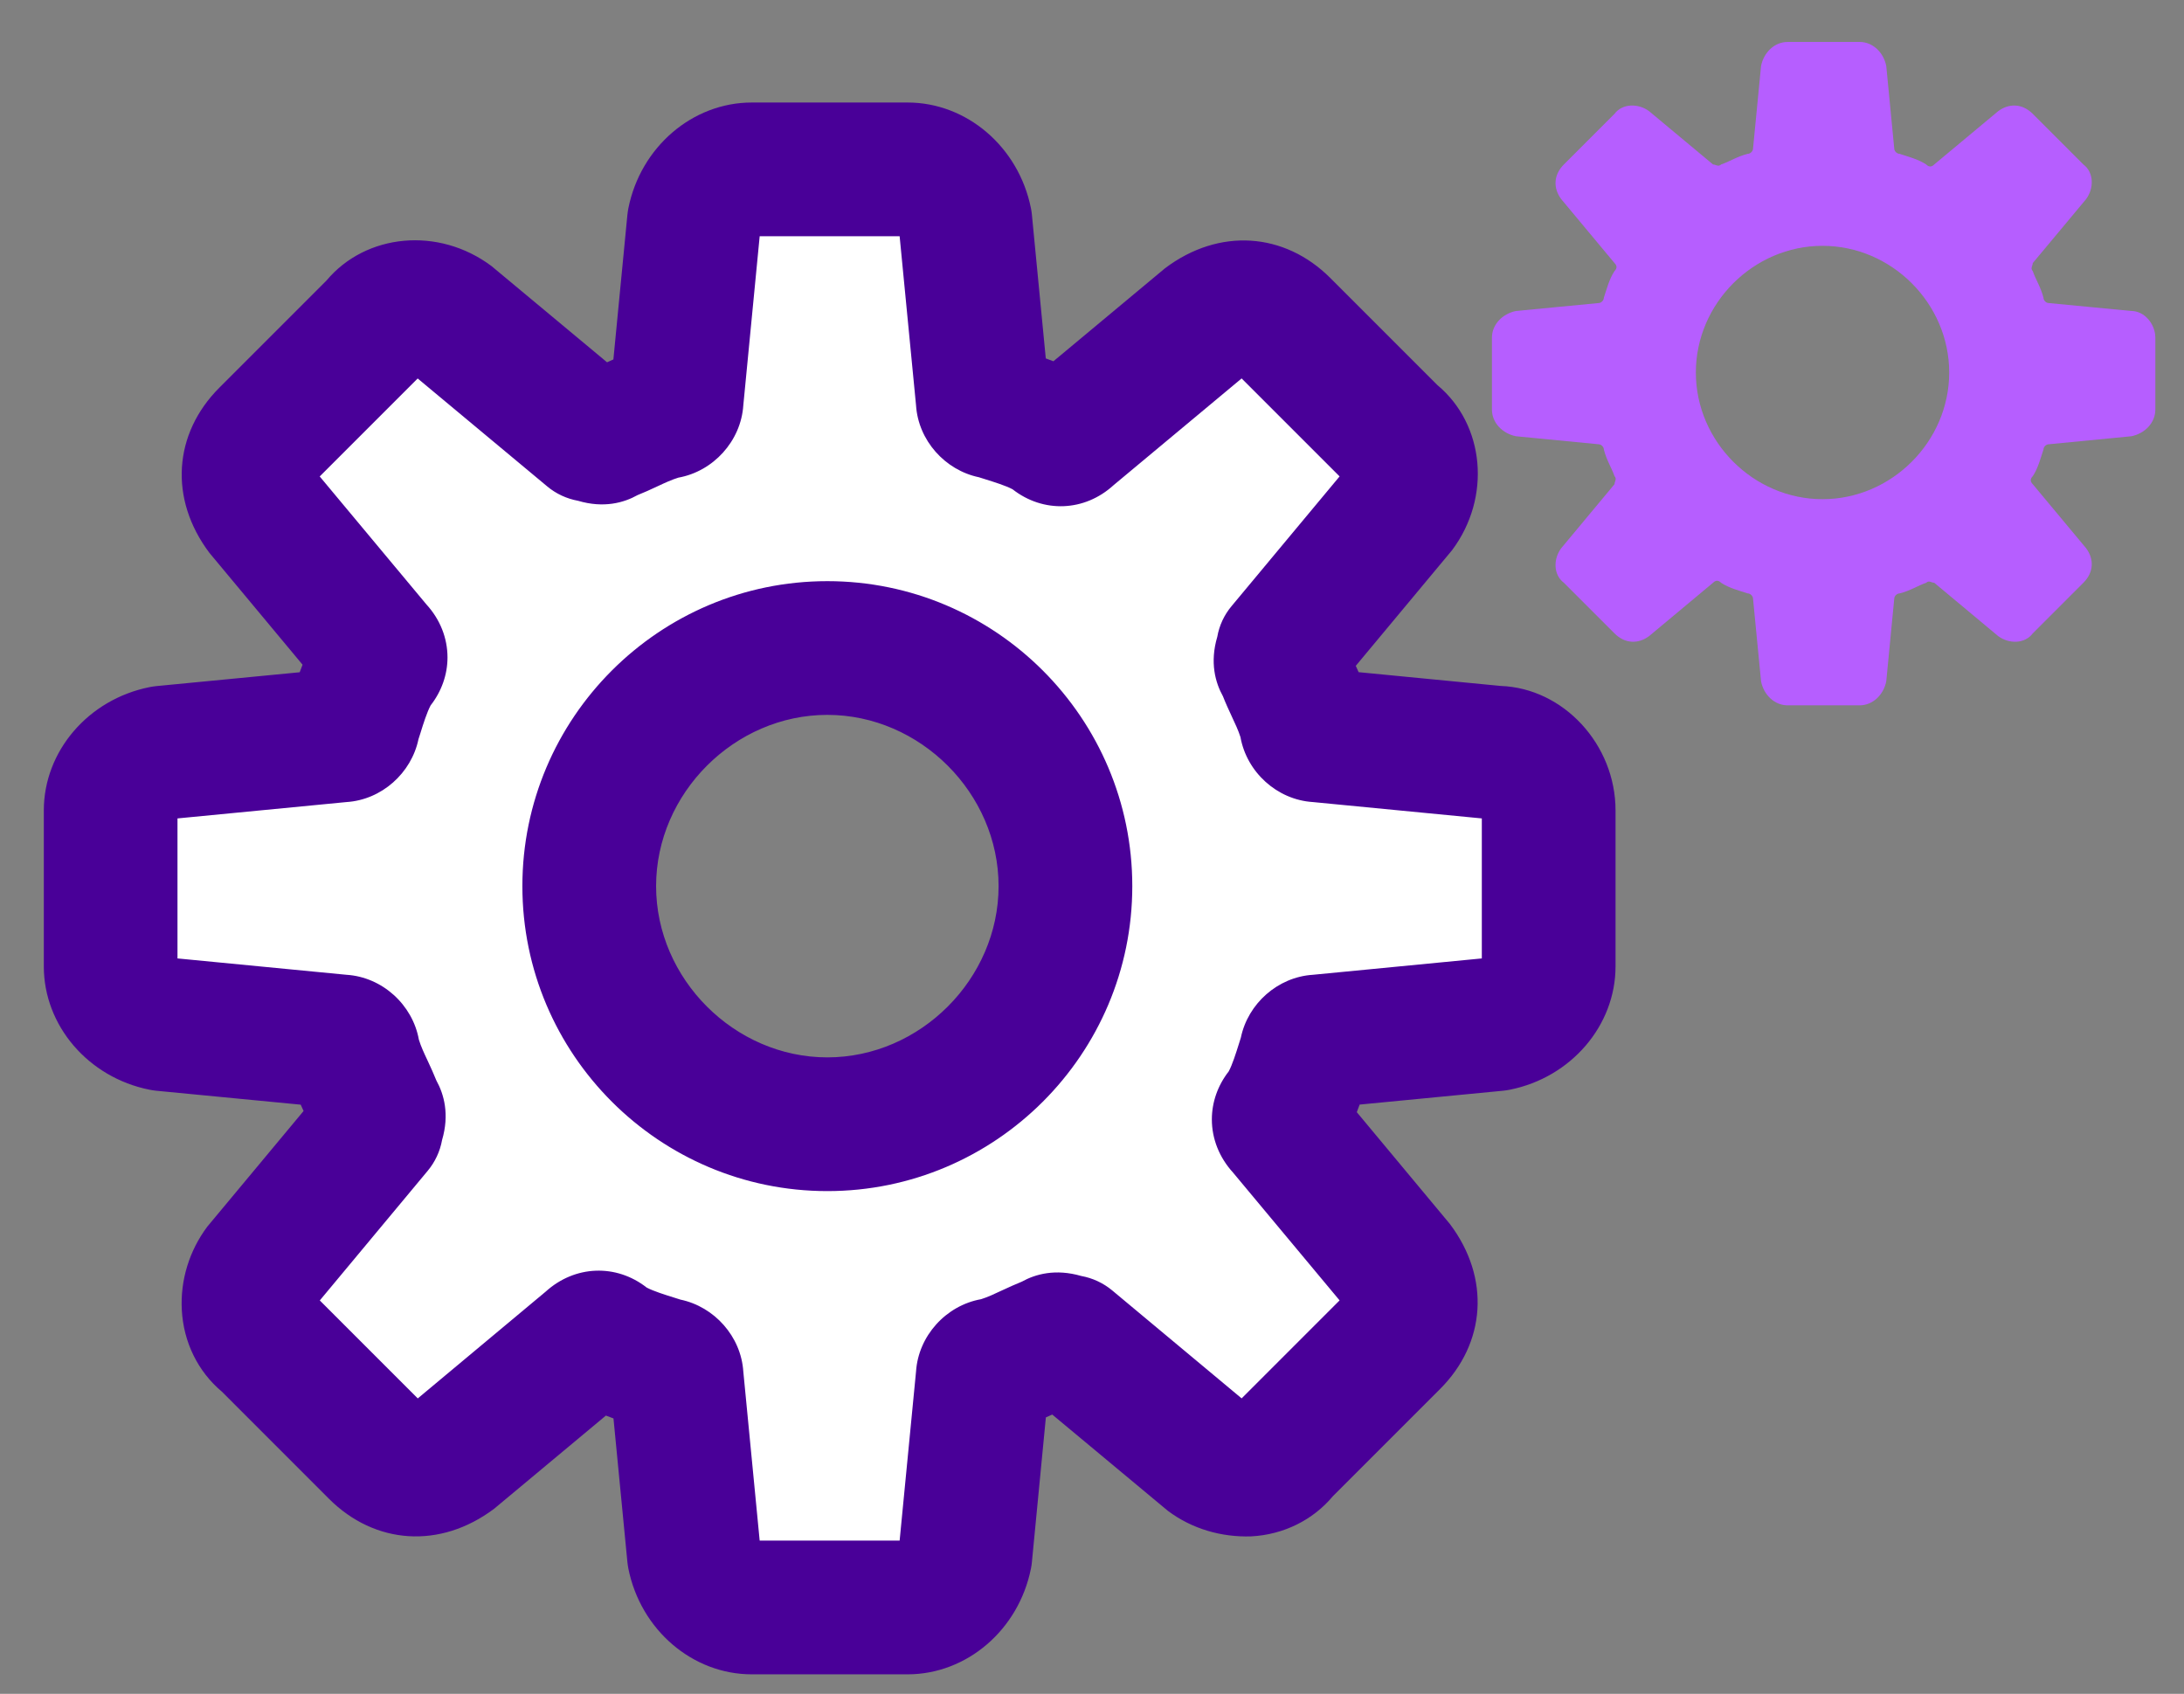 <?xml version="1.0" encoding="UTF-8"?>
<svg width="49px" height="38px" viewBox="0 0 49 38" version="1.1" xmlns="http://www.w3.org/2000/svg" xmlns:xlink="http://www.w3.org/1999/xlink">
    <rect x="0" y="0" width="49" height="38" fill="#808080" stroke="none"/>
    <!-- Generator: Sketch 52.6 (67491) - http://www.bohemiancoding.com/sketch -->
    <title>Group 14</title>
    <desc>Created with Sketch.</desc>
    <g id="Page-1" stroke="none" stroke-width="1" fill="none" fill-rule="evenodd">
        <g id="Group-14">
            <path d="M40.89,11.199 C39.34,11.199 38.048,9.907 38.048,8.357 C38.048,6.807 39.34,5.515 40.89,5.515 C42.44,5.515 43.732,6.807 43.732,8.357 C43.732,9.907 42.44,11.199 40.89,11.199 M47.819,6.977 L45.966,6.799 C45.906,6.799 45.847,6.739 45.847,6.678 C45.786,6.44 45.667,6.261 45.607,6.081 C45.547,6.021 45.607,5.962 45.607,5.902 L46.803,4.468 C46.982,4.228 46.982,3.87 46.743,3.69 L45.607,2.554 C45.368,2.316 45.069,2.316 44.83,2.495 L43.396,3.69 C43.336,3.75 43.276,3.75 43.216,3.69 C43.037,3.571 42.798,3.511 42.619,3.451 C42.559,3.451 42.499,3.391 42.499,3.332 L42.32,1.479 C42.26,1.18 42.021,0.941 41.722,0.941 L40.108,0.941 C39.809,0.941 39.57,1.18 39.511,1.479 L39.331,3.332 C39.331,3.391 39.271,3.451 39.212,3.451 C38.973,3.511 38.793,3.631 38.614,3.69 C38.554,3.75 38.494,3.69 38.434,3.69 L37,2.495 C36.761,2.316 36.402,2.316 36.223,2.554 L35.087,3.69 C34.848,3.929 34.848,4.228 35.028,4.468 L36.223,5.902 C36.283,5.962 36.283,6.021 36.223,6.081 C36.103,6.261 36.044,6.5 35.984,6.678 C35.984,6.739 35.924,6.799 35.865,6.799 L34.012,6.977 C33.713,7.038 33.473,7.276 33.473,7.575 L33.473,9.189 C33.473,9.488 33.713,9.727 34.012,9.787 L35.865,9.967 C35.924,9.967 35.984,10.026 35.984,10.086 C36.044,10.325 36.163,10.505 36.223,10.683 C36.283,10.743 36.223,10.803 36.223,10.863 L35.028,12.298 C34.848,12.537 34.848,12.895 35.087,13.074 L36.223,14.21 C36.462,14.449 36.761,14.449 37,14.27 L38.434,13.074 C38.494,13.014 38.554,13.014 38.614,13.074 C38.793,13.194 39.033,13.254 39.212,13.313 C39.271,13.313 39.331,13.373 39.331,13.433 L39.511,15.286 C39.57,15.585 39.809,15.824 40.108,15.824 L41.722,15.824 C42.021,15.824 42.26,15.585 42.32,15.286 L42.499,13.433 C42.499,13.373 42.559,13.313 42.619,13.313 C42.858,13.254 43.037,13.135 43.216,13.074 C43.276,13.014 43.336,13.074 43.396,13.074 L44.83,14.27 C45.069,14.449 45.428,14.449 45.607,14.21 L46.743,13.074 C46.982,12.836 46.982,12.537 46.803,12.298 L45.607,10.863 C45.547,10.803 45.547,10.743 45.607,10.683 C45.727,10.505 45.786,10.265 45.847,10.086 C45.847,10.026 45.906,9.967 45.966,9.967 L47.819,9.787 C48.118,9.727 48.357,9.488 48.357,9.189 L48.357,7.575 C48.357,7.276 48.118,6.977 47.819,6.977" id="Fill-183" fill="#B65EFF"></path>
            <path d="M18.562,25.222 C15.649,25.222 13.22,22.794 13.22,19.88 C13.22,16.966 15.649,14.538 18.562,14.538 C21.477,14.538 23.904,16.966 23.904,19.88 C23.904,22.794 21.477,25.222 18.562,25.222 M33.581,16.887 L29.562,16.498 C29.433,16.498 29.305,16.368 29.305,16.239 C29.174,15.721 28.916,15.332 28.785,14.944 C28.657,14.814 28.785,14.684 28.785,14.555 L31.377,11.445 C31.765,10.926 31.765,10.149 31.247,9.76 L28.785,7.298 C28.267,6.781 27.619,6.781 27.102,7.169 L23.991,9.76 C23.861,9.89 23.733,9.89 23.602,9.76 C23.213,9.501 22.695,9.371 22.308,9.243 C22.177,9.243 22.047,9.113 22.047,8.983 L21.66,4.966 C21.529,4.319 21.012,3.8 20.363,3.8 L16.866,3.8 C16.218,3.8 15.698,4.319 15.569,4.966 L15.181,8.983 C15.181,9.113 15.05,9.243 14.921,9.243 C14.403,9.371 14.014,9.631 13.626,9.76 C13.496,9.89 13.367,9.76 13.236,9.76 L10.127,7.169 C9.608,6.781 8.832,6.781 8.443,7.298 L5.981,9.76 C5.463,10.279 5.463,10.926 5.851,11.445 L8.443,14.555 C8.572,14.684 8.572,14.814 8.443,14.944 C8.184,15.332 8.055,15.85 7.925,16.239 C7.925,16.368 7.795,16.498 7.665,16.498 L3.648,16.887 C3.001,17.017 2.482,17.535 2.482,18.183 L2.482,21.681 C2.482,22.329 3.001,22.847 3.648,22.977 L7.665,23.366 C7.795,23.366 7.925,23.495 7.925,23.624 C8.055,24.143 8.312,24.532 8.443,24.92 C8.572,25.05 8.443,25.18 8.443,25.309 L5.851,28.419 C5.463,28.937 5.463,29.714 5.981,30.103 L8.443,32.565 C8.96,33.083 9.608,33.083 10.127,32.695 L13.236,30.103 C13.367,29.974 13.496,29.974 13.626,30.103 C14.014,30.363 14.533,30.493 14.921,30.621 C15.05,30.621 15.181,30.751 15.181,30.881 L15.569,34.898 C15.698,35.545 16.218,36.064 16.866,36.064 L20.363,36.064 C21.012,36.064 21.529,35.545 21.66,34.898 L22.047,30.881 C22.047,30.751 22.177,30.621 22.308,30.621 C22.826,30.493 23.213,30.233 23.602,30.103 C23.733,29.974 23.861,30.103 23.991,30.103 L27.102,32.695 C27.619,33.083 28.396,33.083 28.785,32.565 L31.247,30.103 C31.767,29.585 31.767,28.937 31.377,28.419 L28.785,25.309 C28.657,25.18 28.657,25.05 28.785,24.92 C29.044,24.532 29.174,24.013 29.305,23.624 C29.305,23.495 29.433,23.366 29.562,23.366 L33.581,22.977 C34.227,22.847 34.746,22.329 34.746,21.681 L34.746,18.183 C34.746,17.535 34.227,16.887 33.581,16.887" id="Fill-184" fill="#FFFFFF"></path>
            <path d="M18.562,16.038 C16.48,16.038 14.72,17.798 14.72,19.88 C14.72,21.962 16.48,23.722 18.562,23.722 C20.645,23.722 22.404,21.962 22.404,19.88 C22.404,17.798 20.645,16.038 18.562,16.038 Z M18.562,26.722 C14.79,26.722 11.72,23.652 11.72,19.88 C11.72,16.107 14.79,13.038 18.562,13.038 C22.335,13.038 25.404,16.107 25.404,19.88 C25.404,23.652 22.335,26.722 18.562,26.722 Z M17.044,34.563 L20.184,34.563 L20.552,30.772 C20.604,29.967 21.227,29.287 22.011,29.147 C22.157,29.102 22.311,29.03 22.485,28.948 C22.637,28.878 22.782,28.811 22.925,28.754 C23.232,28.584 23.68,28.459 24.258,28.626 C24.512,28.672 24.752,28.783 24.953,28.95 L27.857,31.372 L30.055,29.174 L27.663,26.305 C27.357,25.969 27.189,25.55 27.189,25.114 C27.189,24.727 27.322,24.351 27.567,24.037 C27.648,23.888 27.73,23.628 27.797,23.415 L27.84,23.278 C27.998,22.518 28.666,21.919 29.456,21.869 L33.246,21.502 L33.246,18.361 L29.456,17.994 C28.649,17.943 27.971,17.32 27.831,16.537 C27.785,16.391 27.713,16.236 27.631,16.062 C27.561,15.911 27.494,15.765 27.438,15.621 C27.267,15.313 27.14,14.863 27.311,14.286 C27.355,14.033 27.466,13.794 27.634,13.595 L30.055,10.688 L27.857,8.49 L24.986,10.883 C24.331,11.483 23.404,11.513 22.718,10.977 C22.567,10.896 22.306,10.815 22.093,10.748 L21.963,10.707 C21.203,10.549 20.602,9.881 20.552,9.091 L20.184,5.3 L17.044,5.3 L16.677,9.091 C16.625,9.896 16.002,10.576 15.219,10.716 C15.072,10.761 14.918,10.832 14.743,10.914 C14.594,10.984 14.447,11.051 14.305,11.107 C13.998,11.279 13.546,11.406 12.969,11.235 C12.716,11.189 12.476,11.079 12.277,10.912 L9.371,8.491 L7.173,10.689 L9.566,13.559 C9.873,13.894 10.04,14.313 10.04,14.749 C10.04,15.136 9.906,15.512 9.661,15.826 C9.581,15.976 9.498,16.235 9.432,16.449 L9.389,16.583 C9.23,17.345 8.562,17.944 7.774,17.994 L3.982,18.361 L3.982,21.502 L7.774,21.869 C8.579,21.92 9.258,22.543 9.398,23.325 C9.443,23.474 9.515,23.628 9.598,23.804 C9.668,23.953 9.733,24.099 9.791,24.242 C9.961,24.549 10.088,25 9.918,25.577 C9.873,25.83 9.761,26.069 9.595,26.268 L7.175,29.175 L9.373,31.373 L12.242,28.978 C12.899,28.382 13.826,28.351 14.509,28.886 C14.661,28.967 14.921,29.048 15.136,29.115 L15.265,29.156 C16.026,29.314 16.627,29.982 16.677,30.772 L17.044,34.563 Z M20.363,37.563 L16.866,37.563 C15.537,37.563 14.373,36.565 14.098,35.191 C14.088,35.142 14.082,35.092 14.076,35.042 L13.764,31.822 C13.709,31.802 13.652,31.78 13.594,31.758 L11.088,33.847 C9.873,34.761 8.406,34.65 7.381,33.625 L4.979,31.222 C4.442,30.772 4.117,30.112 4.079,29.388 C4.043,28.722 4.247,28.058 4.652,27.518 L6.811,24.925 C6.79,24.88 6.769,24.832 6.747,24.783 L3.503,24.47 C3.454,24.465 3.404,24.457 3.353,24.447 C1.98,24.172 0.983,23.009 0.983,21.681 L0.983,18.183 C0.983,16.854 1.98,15.691 3.353,15.416 C3.404,15.406 3.454,15.398 3.503,15.393 L6.724,15.082 C6.745,15.026 6.766,14.97 6.788,14.912 L4.699,12.404 C3.785,11.19 3.894,9.726 4.92,8.699 L7.324,6.295 C8.21,5.236 9.842,5.081 11.027,5.969 L13.62,8.128 C13.666,8.106 13.713,8.086 13.762,8.064 L14.076,4.821 C14.082,4.771 14.088,4.722 14.098,4.672 C14.373,3.298 15.537,2.3 16.866,2.3 L20.363,2.3 C21.692,2.3 22.855,3.298 23.13,4.672 C23.14,4.722 23.148,4.771 23.152,4.821 L23.463,8.041 C23.52,8.061 23.576,8.083 23.634,8.105 L26.14,6.017 C27.355,5.103 28.82,5.212 29.846,6.236 L32.251,8.641 C33.312,9.527 33.465,11.159 32.578,12.344 L30.418,14.938 C30.439,14.983 30.46,15.031 30.482,15.08 L33.669,15.389 C35.075,15.439 36.246,16.698 36.246,18.183 L36.246,21.681 C36.246,23.008 35.249,24.172 33.876,24.447 C33.825,24.457 33.775,24.465 33.724,24.47 L30.505,24.781 C30.485,24.837 30.462,24.893 30.441,24.951 L32.529,27.459 C33.444,28.672 33.336,30.138 32.307,31.164 L29.904,33.567 C29.456,34.103 28.796,34.43 28.072,34.468 C27.402,34.49 26.741,34.3 26.201,33.894 L23.608,31.735 C23.562,31.756 23.515,31.777 23.465,31.799 L23.152,35.042 C23.148,35.092 23.14,35.142 23.13,35.191 C22.855,36.565 21.692,37.563 20.363,37.563 Z" id="Fill-185" fill="#490098"></path>
        </g>
    </g>
</svg>